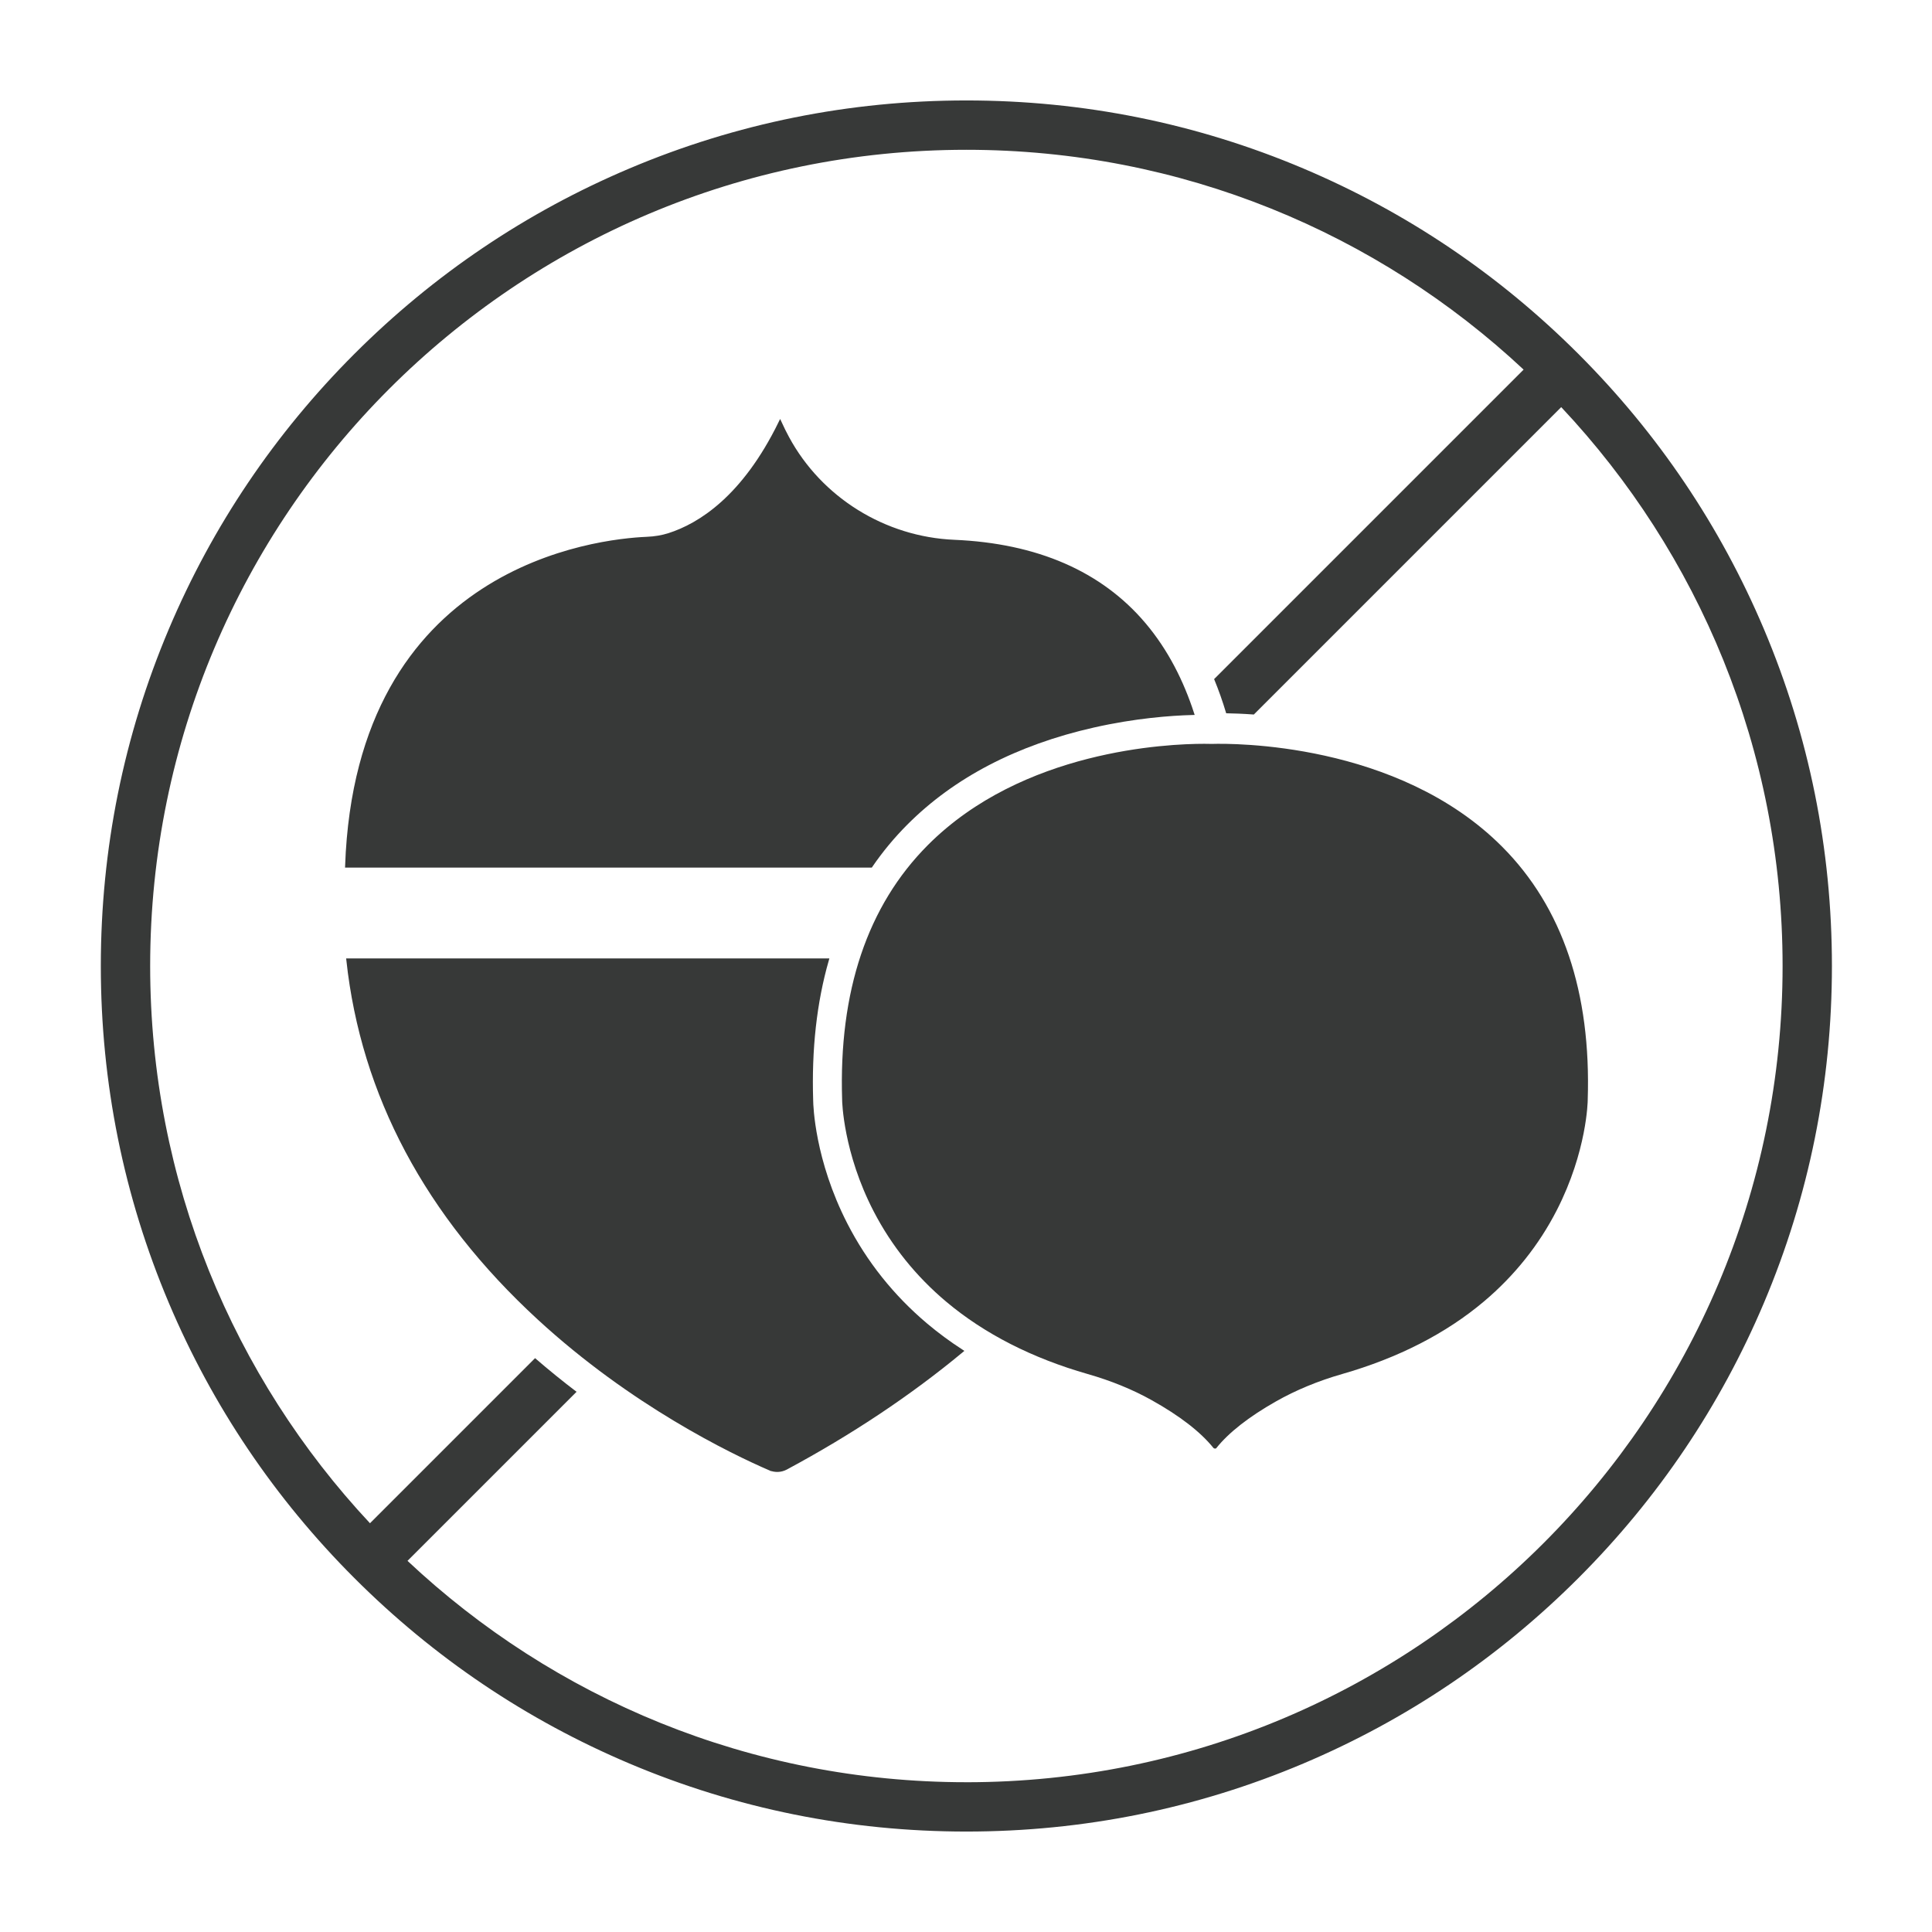<?xml version="1.0" encoding="UTF-8"?>
<svg id="Layer_1" data-name="Layer 1" xmlns="http://www.w3.org/2000/svg" viewBox="0 0 1200 1200">
  <defs>
    <style>
      .cls-1 {
        stroke-width: 0px;
      }

      .cls-1, .cls-2 {
        fill: #373938;
      }

      .cls-2 {
        stroke: #373938;
        stroke-miterlimit: 10;
        stroke-width: 2px;
      }
    </style>
  </defs>
  <path class="cls-1" d="M1095.6,390.74c-27.08-64.02-65.84-121.51-115.22-170.89s-106.87-88.14-170.89-115.22c-66.27-28.03-136.68-42.24-209.26-42.24s-142.98,14.21-209.26,42.24c-64.02,27.08-121.51,65.84-170.89,115.22s-88.14,106.87-115.22,170.89c-28.03,66.27-42.24,136.68-42.24,209.26s14.21,142.98,42.24,209.26c27.08,64.02,65.84,121.51,115.22,170.89,49.38,49.38,106.87,88.14,170.89,115.22,66.27,28.03,136.68,42.24,209.26,42.24s142.98-14.21,209.26-42.24c64.02-27.08,121.51-65.84,170.89-115.22,49.38-49.38,88.14-106.87,115.22-170.89,28.03-66.27,42.24-136.68,42.24-209.26s-14.21-142.98-42.24-209.26ZM241.5,958.21l.53.53c-.18-.18-.36-.36-.53-.53ZM600.24,1106.97c-134.31,0-256.42-52.24-347.13-137.5l105-105c-8.53-6.48-17.16-13.45-25.77-20.9l-102.54,102.54c-84.69-90.6-136.53-212.3-136.53-346.1,0-279.99,226.98-506.97,506.97-506.97,133.81,0,255.5,51.84,346.1,136.53l-192.23,192.23c2.81,6.8,5.31,13.88,7.5,21.23,4.57.07,10.39.28,17.17.77l190.92-190.93c85.26,90.71,137.5,212.82,137.5,347.14,0,279.99-226.98,506.97-506.97,506.97Z"/>
  <path class="cls-2" d="M710.65,387.61c-27.01-31.87-66.7-49.14-117.95-51.33-43.39-1.85-83.05-26.51-103.5-64.35-1.63-3.02-3.2-6.16-4.67-9.37-22.68,46.36-49.92,63.42-69,69.53-4.18,1.34-8.8,2.12-13.73,2.33-30.36,1.28-179.8,17.16-186.45,203.47h325.6c6.45-9.41,13.73-18.22,21.86-26.37,29.28-29.39,68.45-49.78,116.43-60.62,25.62-5.79,47.75-7.43,61.43-7.81-6.31-19.34-15.81-38.71-30.02-55.48Z"/>
  <path class="cls-2" d="M478.07,912.28c3.31,1.44,7.04,1.28,10.22-.43,40.37-21.69,76.86-46.03,109.01-72.69-7.84-5.09-15.26-10.56-22.21-16.43-20.77-17.55-37.5-38.54-49.71-62.37-20.35-39.71-21.26-73.77-21.3-76.69-1.04-32.06,2.23-61.23,9.73-87.38H216.11c9.09,83.67,48.94,158.51,118.58,222.58,57.94,53.31,119.57,83.09,143.38,93.42Z"/>
  <path class="cls-2" d="M753.03,463.05h-.29s-.29,0-.29,0c-.92-.03-2.44-.06-4.47-.06-22.95,0-112.5,3.94-171,62.65-37.29,37.43-55.09,90.41-52.91,157.48v.26c0,.3.57,32.14,19.54,68.69,11.06,21.3,26.15,40.07,44.87,55.78,23.53,19.75,52.95,34.77,87.44,44.64,14.5,4.15,27.87,9.6,39.71,16.2,17.62,9.82,30.67,19.9,38.79,29.96.15.18.31.13.31.13,7.81-9.77,20.35-19.58,37.22-29.16,12.48-7.09,26.4-12.85,41.37-17.14,34.73-9.94,64.31-25.09,87.92-45.04,18.74-15.84,33.82-34.75,44.82-56.22,18.69-36.47,19.1-67.54,19.1-67.85v-.26c2.17-66.45-15.6-119.09-52.81-156.45-64.69-64.95-167.78-63.95-179.32-63.61Z"/>
</svg>